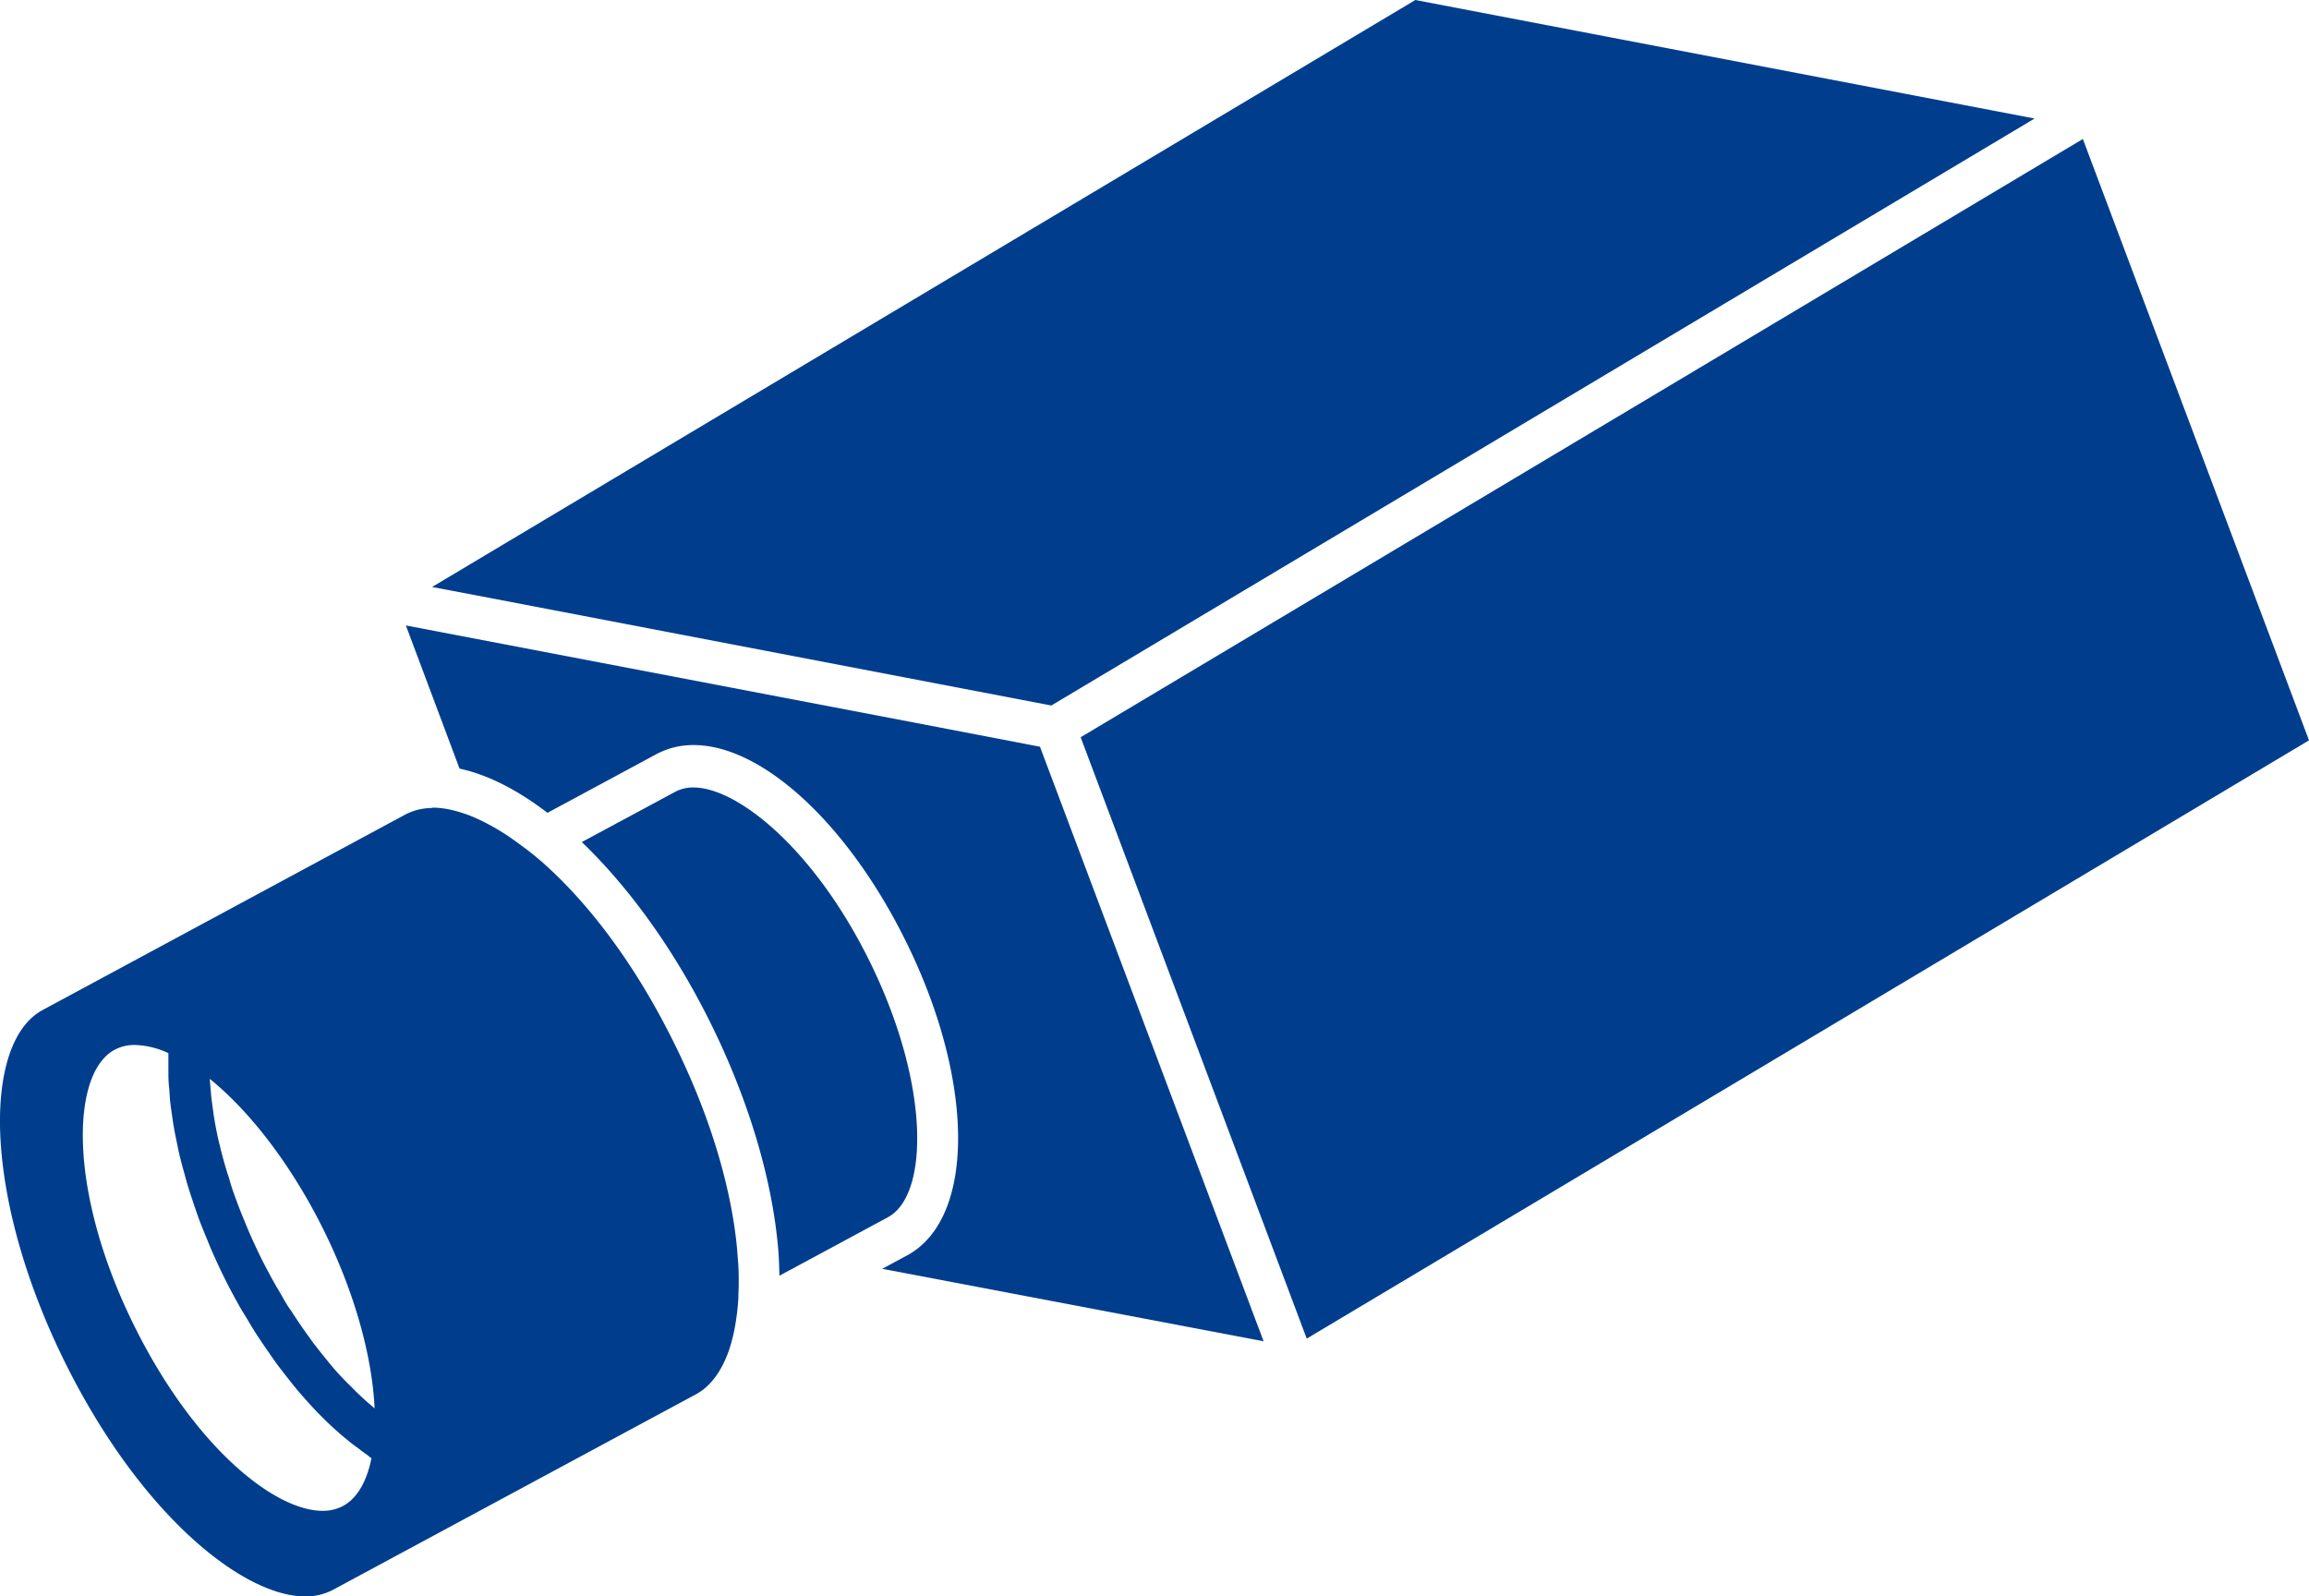<svg id="レイヤー_1" data-name="レイヤー 1" xmlns="http://www.w3.org/2000/svg" viewBox="0 0 387.08 267.62"><defs><style>.cls-1{fill:#003e8d;}</style></defs><path class="cls-1" d="M197.2,210.33l-20.83-4L90.9,190l9,24c4.71,1,9.71,3.57,14.74,7.41l18.19-9.8a13.1,13.1,0,0,1,6.3-1.56c11.43,0,25.64,13,35.36,32.44,11.81,23.55,12,46.88.44,53.11l-4.18,2.25L234.69,310l-10-26.59Z" transform="translate(-22.86 -85.15)"/><polygon class="cls-1" points="349.17 23.3 245.65 85.1 181.16 123.59 219.06 224.4 387.08 124.11 349.17 23.3"/><polyline class="cls-1" points="72.43 98.4 82.22 100.26 176.24 118.27 176.24 118.27 341.08 19.87 341.08 19.87 237.27 0"/><path class="cls-1" d="M224.93,13.14" transform="translate(-22.86 -85.15)"/><path class="cls-1" d="M168.37,245.75c-9.31-18.56-22-28.59-29.24-28.59a6.37,6.37,0,0,0-3.12.75l-15.62,8.4c7.78,7.46,15.25,17.7,21.27,29.7,6.78,13.52,10.66,27,11.65,38.45.11,1.25.15,2.47.19,3.67,0,.3,0,.59.05.87l1.17-.64,5-2.69,12-6.47C178.6,285.5,178.89,266.75,168.37,245.75Z" transform="translate(-22.86 -85.15)"/><path class="cls-1" d="M146.28,293.11c-1.12-9.74-4.53-21.41-10.75-33.78-6.57-13.14-14.28-23-21.62-29.52-1-.87-2-1.7-3-2.44s-2.17-1.61-3.22-2.3a38.76,38.76,0,0,0-4.61-2.57A22.28,22.28,0,0,0,98.85,221a14.78,14.78,0,0,0-3.3-.46c-.18,0-.35.07-.54.07a9.65,9.65,0,0,0-4.17,1.07L30,254.47c-4.93,2.66-7.51,10.23-7.1,20.76.47,11.63,4.41,25.42,11.1,38.79,12.76,25.45,29.78,38.75,40,38.75a9.78,9.78,0,0,0,4.71-1.12l60.85-32.78c2.38-1.29,4.23-3.79,5.45-7.21a27.86,27.86,0,0,0,1.15-4.64,40.16,40.16,0,0,0,.48-4.29c0-.73.05-1.5.06-2.25,0-1.19,0-2.39-.1-3.67S146.43,294.38,146.28,293.11ZM85.13,329.6c-.63,3.16-2,6.5-4.75,8a7.2,7.2,0,0,1-3.44.82c-8,0-21.31-10.52-31.38-30.62-11.3-22.53-10.91-42.67-3.5-46.66a7,7,0,0,1,3.42-.81,14,14,0,0,1,5.61,1.37c0,.32,0,.65,0,1,0,.63,0,1.3,0,2s0,1.64.09,2.48.11,1.38.16,2.1.2,1.74.33,2.64c.1.72.2,1.43.33,2.18s.34,1.81.54,2.74c.15.75.3,1.48.48,2.23.24,1,.5,1.92.77,2.88.2.75.4,1.48.63,2.23.31,1,.65,2,1,3.06.25.7.48,1.41.74,2.13.41,1.12.88,2.25,1.34,3.37.26.61.48,1.21.74,1.81q1.14,2.61,2.41,5.18c.86,1.7,1.77,3.39,2.7,5,.3.51.63,1,.94,1.54.64,1.08,1.29,2.17,2,3.22.38.58.79,1.16,1.18,1.74.63.91,1.26,1.84,1.91,2.72.43.58.88,1.14,1.32,1.72.64.81,1.27,1.62,1.91,2.39.47.56.94,1.09,1.41,1.62.64.72,1.29,1.44,1.94,2.12.49.5,1,1,1.46,1.48.66.62,1.31,1.24,2,1.84.5.45,1,.88,1.51,1.28.65.56,1.31,1.07,2,1.55.5.39,1,.77,1.51,1.11C84.61,329.22,84.88,329.43,85.13,329.6Zm.53-8.35c-.29-.24-.59-.52-.88-.76s-.68-.58-1-.89c-.69-.63-1.37-1.28-2.06-2-.28-.28-.57-.54-.86-.85-1-1-1.9-2-2.83-3.14-.12-.14-.23-.3-.35-.44-.82-1-1.62-2-2.42-3.06-.29-.4-.58-.82-.88-1.22q-.93-1.29-1.8-2.61c-.31-.47-.63-.95-.93-1.42C71,304,70.46,303,69.89,302c-.25-.43-.52-.86-.78-1.32q-1.2-2.12-2.33-4.34c-.75-1.52-1.44-3-2.1-4.51-.21-.46-.39-.92-.58-1.38-.45-1.06-.87-2.11-1.28-3.17l-.57-1.54c-.37-1-.71-2.06-1-3.11-.15-.46-.32-.93-.45-1.4-.39-1.3-.74-2.59-1.05-3.85,0-.17-.09-.35-.13-.53-.34-1.42-.62-2.83-.84-4.2-.08-.42-.13-.83-.18-1.23-.15-1-.27-1.91-.37-2.85,0-.46-.08-.94-.11-1.41s-.08-.79-.09-1.15l0,0c6.81,5.52,13.59,14.39,18.84,24.84s8.34,21.31,8.78,30.26Z" transform="translate(-22.86 -85.15)"/></svg>